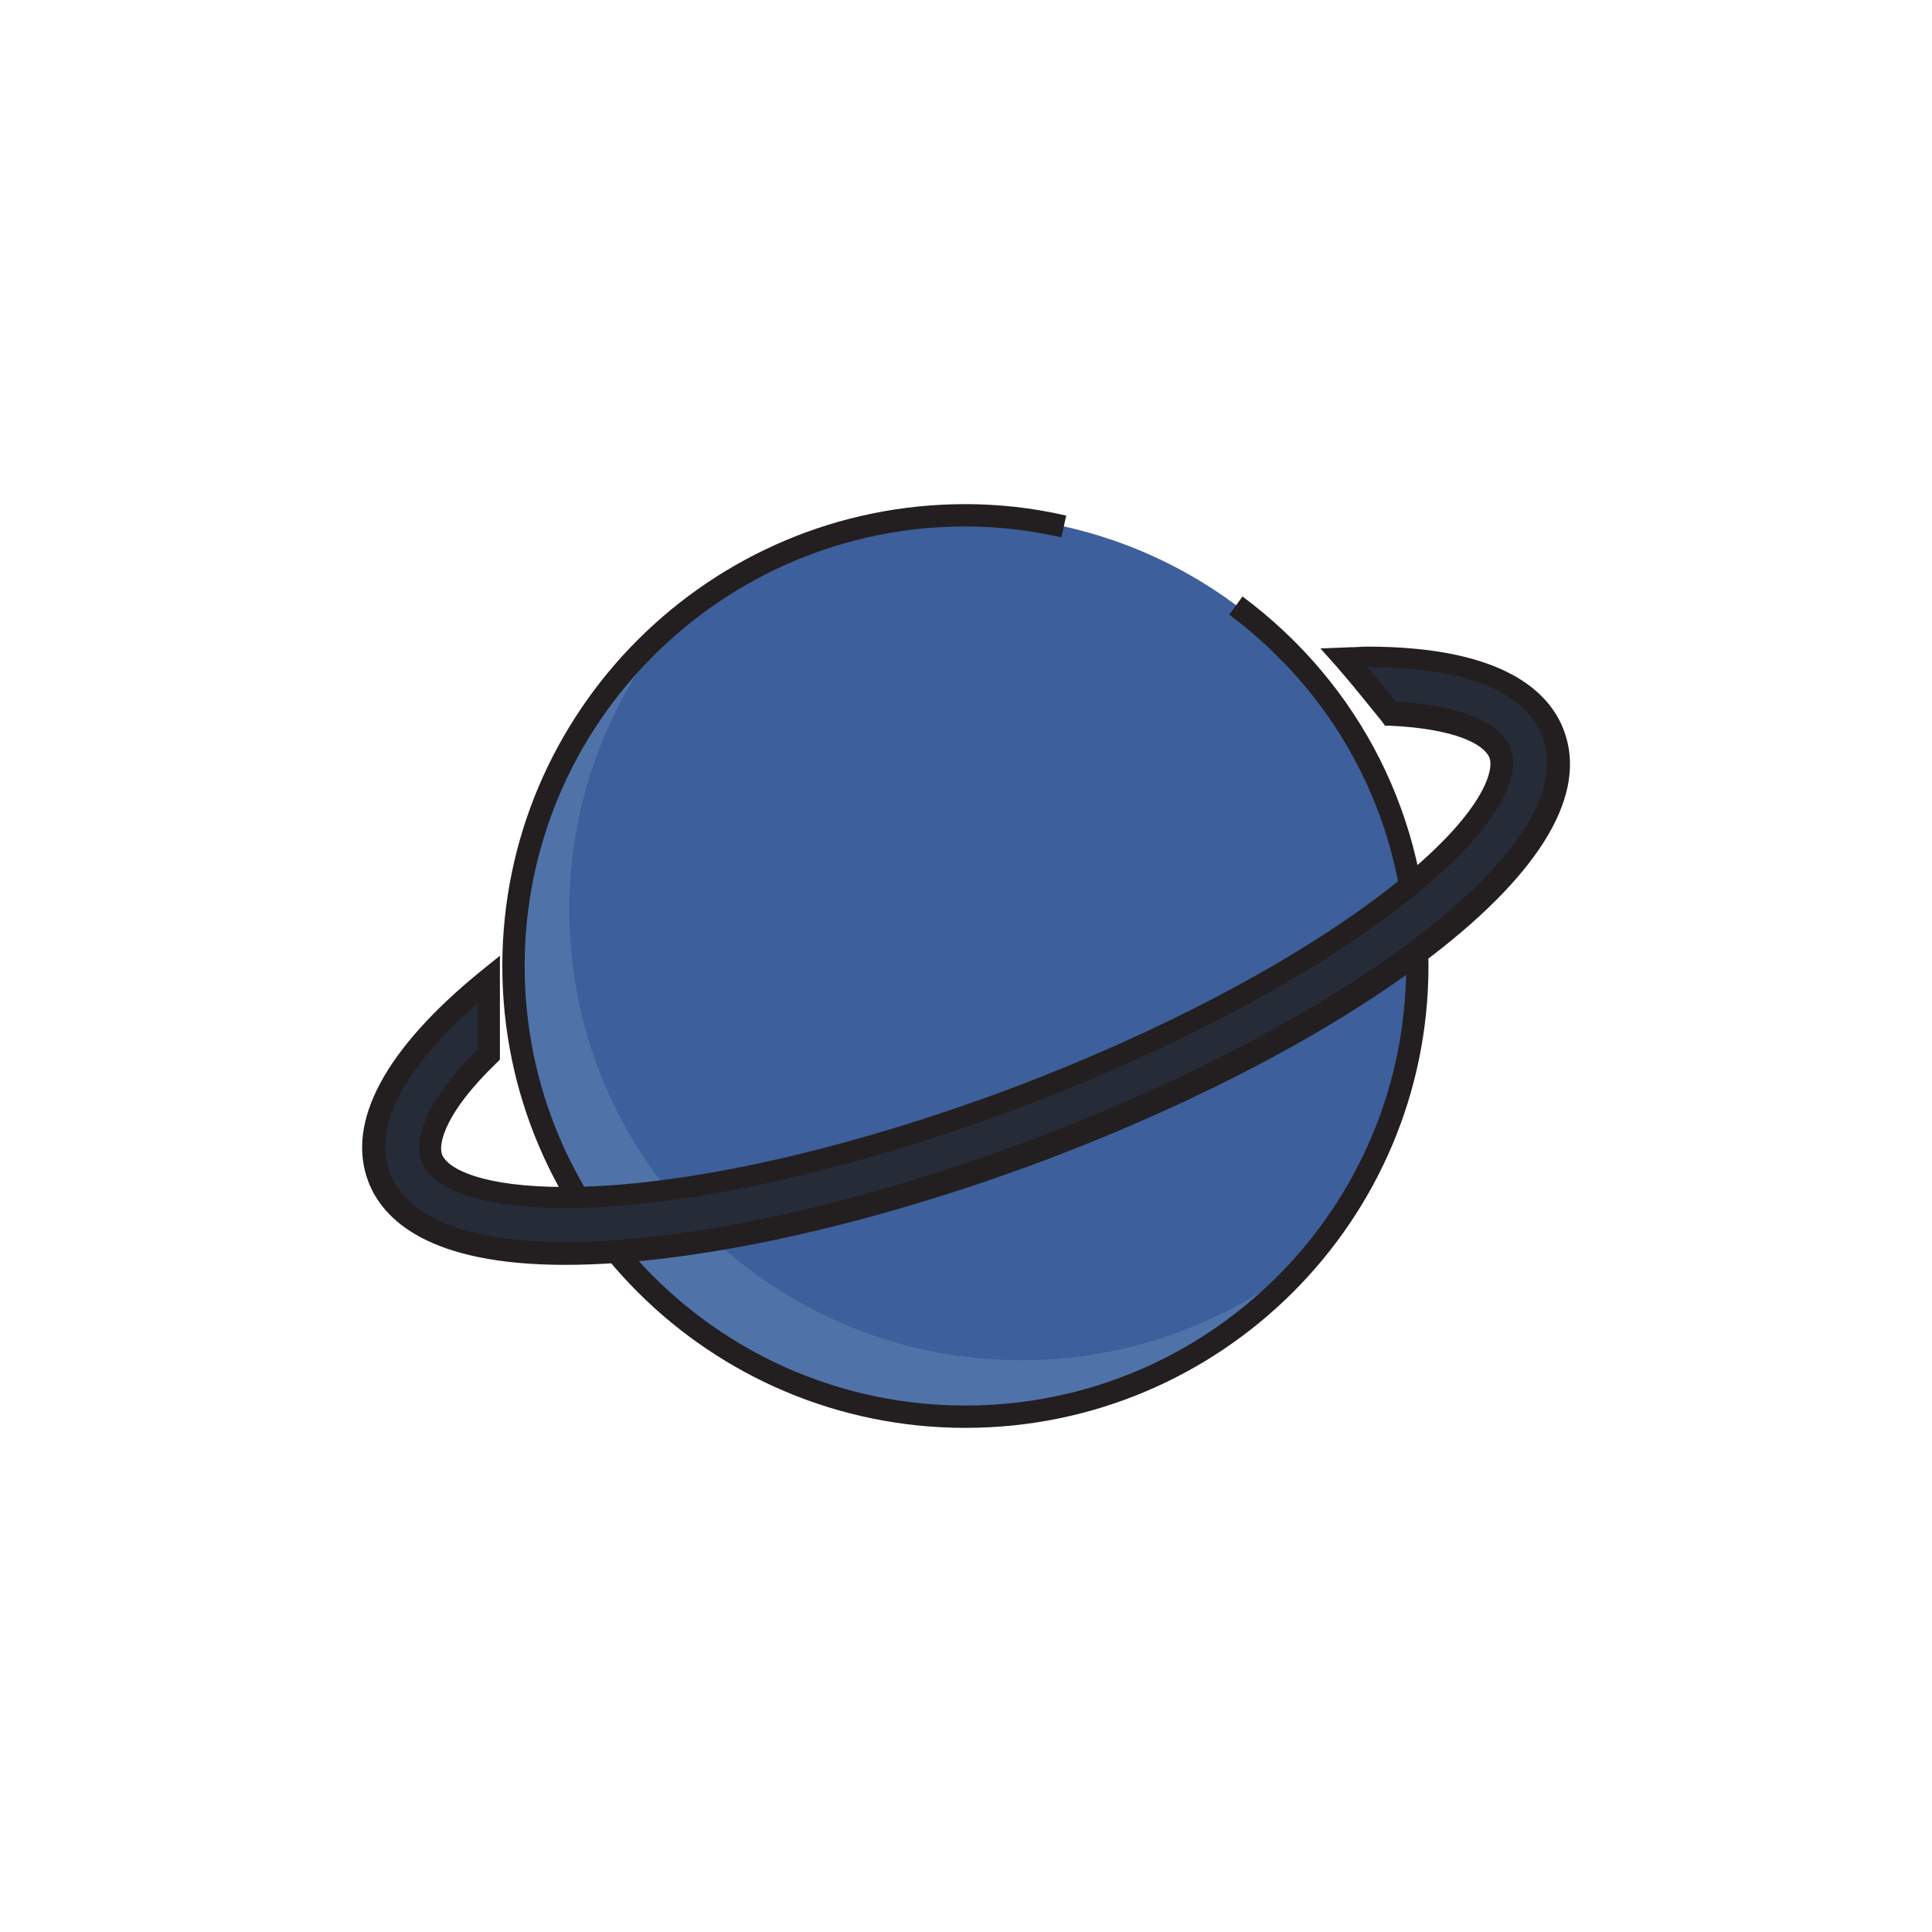 <?xml version="1.0" ?><svg enable-background="new 0 0 320 320" id="Layer_1" version="1.1" viewBox="0 0 320 320" xml:space="preserve" xmlns="http://www.w3.org/2000/svg" xmlns:xlink="http://www.w3.org/1999/xlink"><g><g><ellipse cx="159.9" cy="160" fill="#3D5F9B" rx="74.9" ry="74.6"/></g><g><path d="M169.2,225.3c-41.3,0-74.9-33.4-74.9-74.6c0-18.2,6.6-34.9,17.5-47.9C95.4,116.5,85,137,85,160    c0,41.2,33.5,74.6,74.9,74.6c23.1,0,43.7-10.4,57.4-26.7C204.2,218.7,187.5,225.3,169.2,225.3z" fill="#4F73A8"/></g><g><path d="M159.9,236.5c-42.3,0-76.7-34.3-76.7-76.5s34.4-76.5,76.7-76.5c5.5,0,11.1,0.6,16.7,1.9l-0.8,3.6    c-5.3-1.2-10.7-1.8-15.9-1.8c-40.2,0-73,32.6-73,72.8s32.7,72.8,73,72.8s73-32.6,73-72.8c0-23.1-10.7-44.3-29.3-58.2l2.2-3    c19.6,14.6,30.8,36.9,30.8,61.2C236.6,202.2,202.2,236.5,159.9,236.5z" fill="#231F20"/></g><g><g><path d="M257.2,121.3c-2.2-5.8-9.3-12.6-30.8-12.6c-1.2,0-2.5,0.1-3.7,0.1c2.6,3,5.2,6.1,7.7,9.3     c10.1,0.5,16.8,2.8,18.2,6.5c1.5,3.8-2.4,12.5-18.2,24.6c-15.2,11.6-37,23.1-61.4,32.4c-28.1,10.7-55.5,16.8-75.3,16.8     c-12.3,0-20.5-2.5-22.1-6.6c-1.1-3,1.1-8.9,9.4-17.1v-12.4C65.7,174.7,59.3,186,62.8,195c2.2,5.8,9.3,12.6,30.8,12.6     c20.8,0,49.5-6.3,78.6-17.4c25.2-9.6,47.8-21.5,63.7-33.7C253.5,143.2,260.9,131,257.2,121.3z" fill="#252C38"/><path d="M93.6,209.5c-22.6,0-30.2-7.5-32.6-13.8c-3.7-9.8,2.7-21.9,18.7-34.9l3.1-2.5v17.2l-0.6,0.6     c-8.5,8.2-9.6,13.3-9,15.1c1,2.5,6.9,5.4,20.4,5.4c19.5,0,46.7-6.1,74.6-16.6c24.2-9.2,45.8-20.6,60.9-32.1     c16-12.2,18.5-20,17.6-22.4c-0.9-2.2-5.6-4.8-16.5-5.3l-0.8,0l-0.5-0.7c-2.5-3.1-5-6.2-7.6-9.2l-2.6-2.9l5.1-0.2     c0.9,0,1.8-0.1,2.6-0.1c22.6,0,30.2,7.5,32.6,13.8c4,10.5-3.6,23.4-21.8,37.4c-16,12.3-38.8,24.3-64.2,33.9     C143.6,203.2,114.7,209.5,93.6,209.5z M79.1,166.2c-12.4,10.9-17.4,20.6-14.5,28.1c2,5.2,8.7,11.4,29.1,11.4     c20.6,0,49-6.3,77.9-17.2c25-9.5,47.5-21.4,63.2-33.4c16.8-12.9,24-24.4,20.6-33.2c-2-5.2-8.6-11.4-28.9-11.4     c1.6,1.9,3.2,3.8,4.7,5.7c10.6,0.6,17.3,3.4,19,7.7c2.3,6-4.7,16-18.8,26.7c-15.3,11.7-37.3,23.3-61.8,32.6     c-28.3,10.7-56,16.9-75.9,16.9c-7.8,0-21.2-1-23.9-7.8c-1.6-4.3,1.8-11,9.3-18.5V166.2z" fill="#231F20"/></g></g></g></svg>